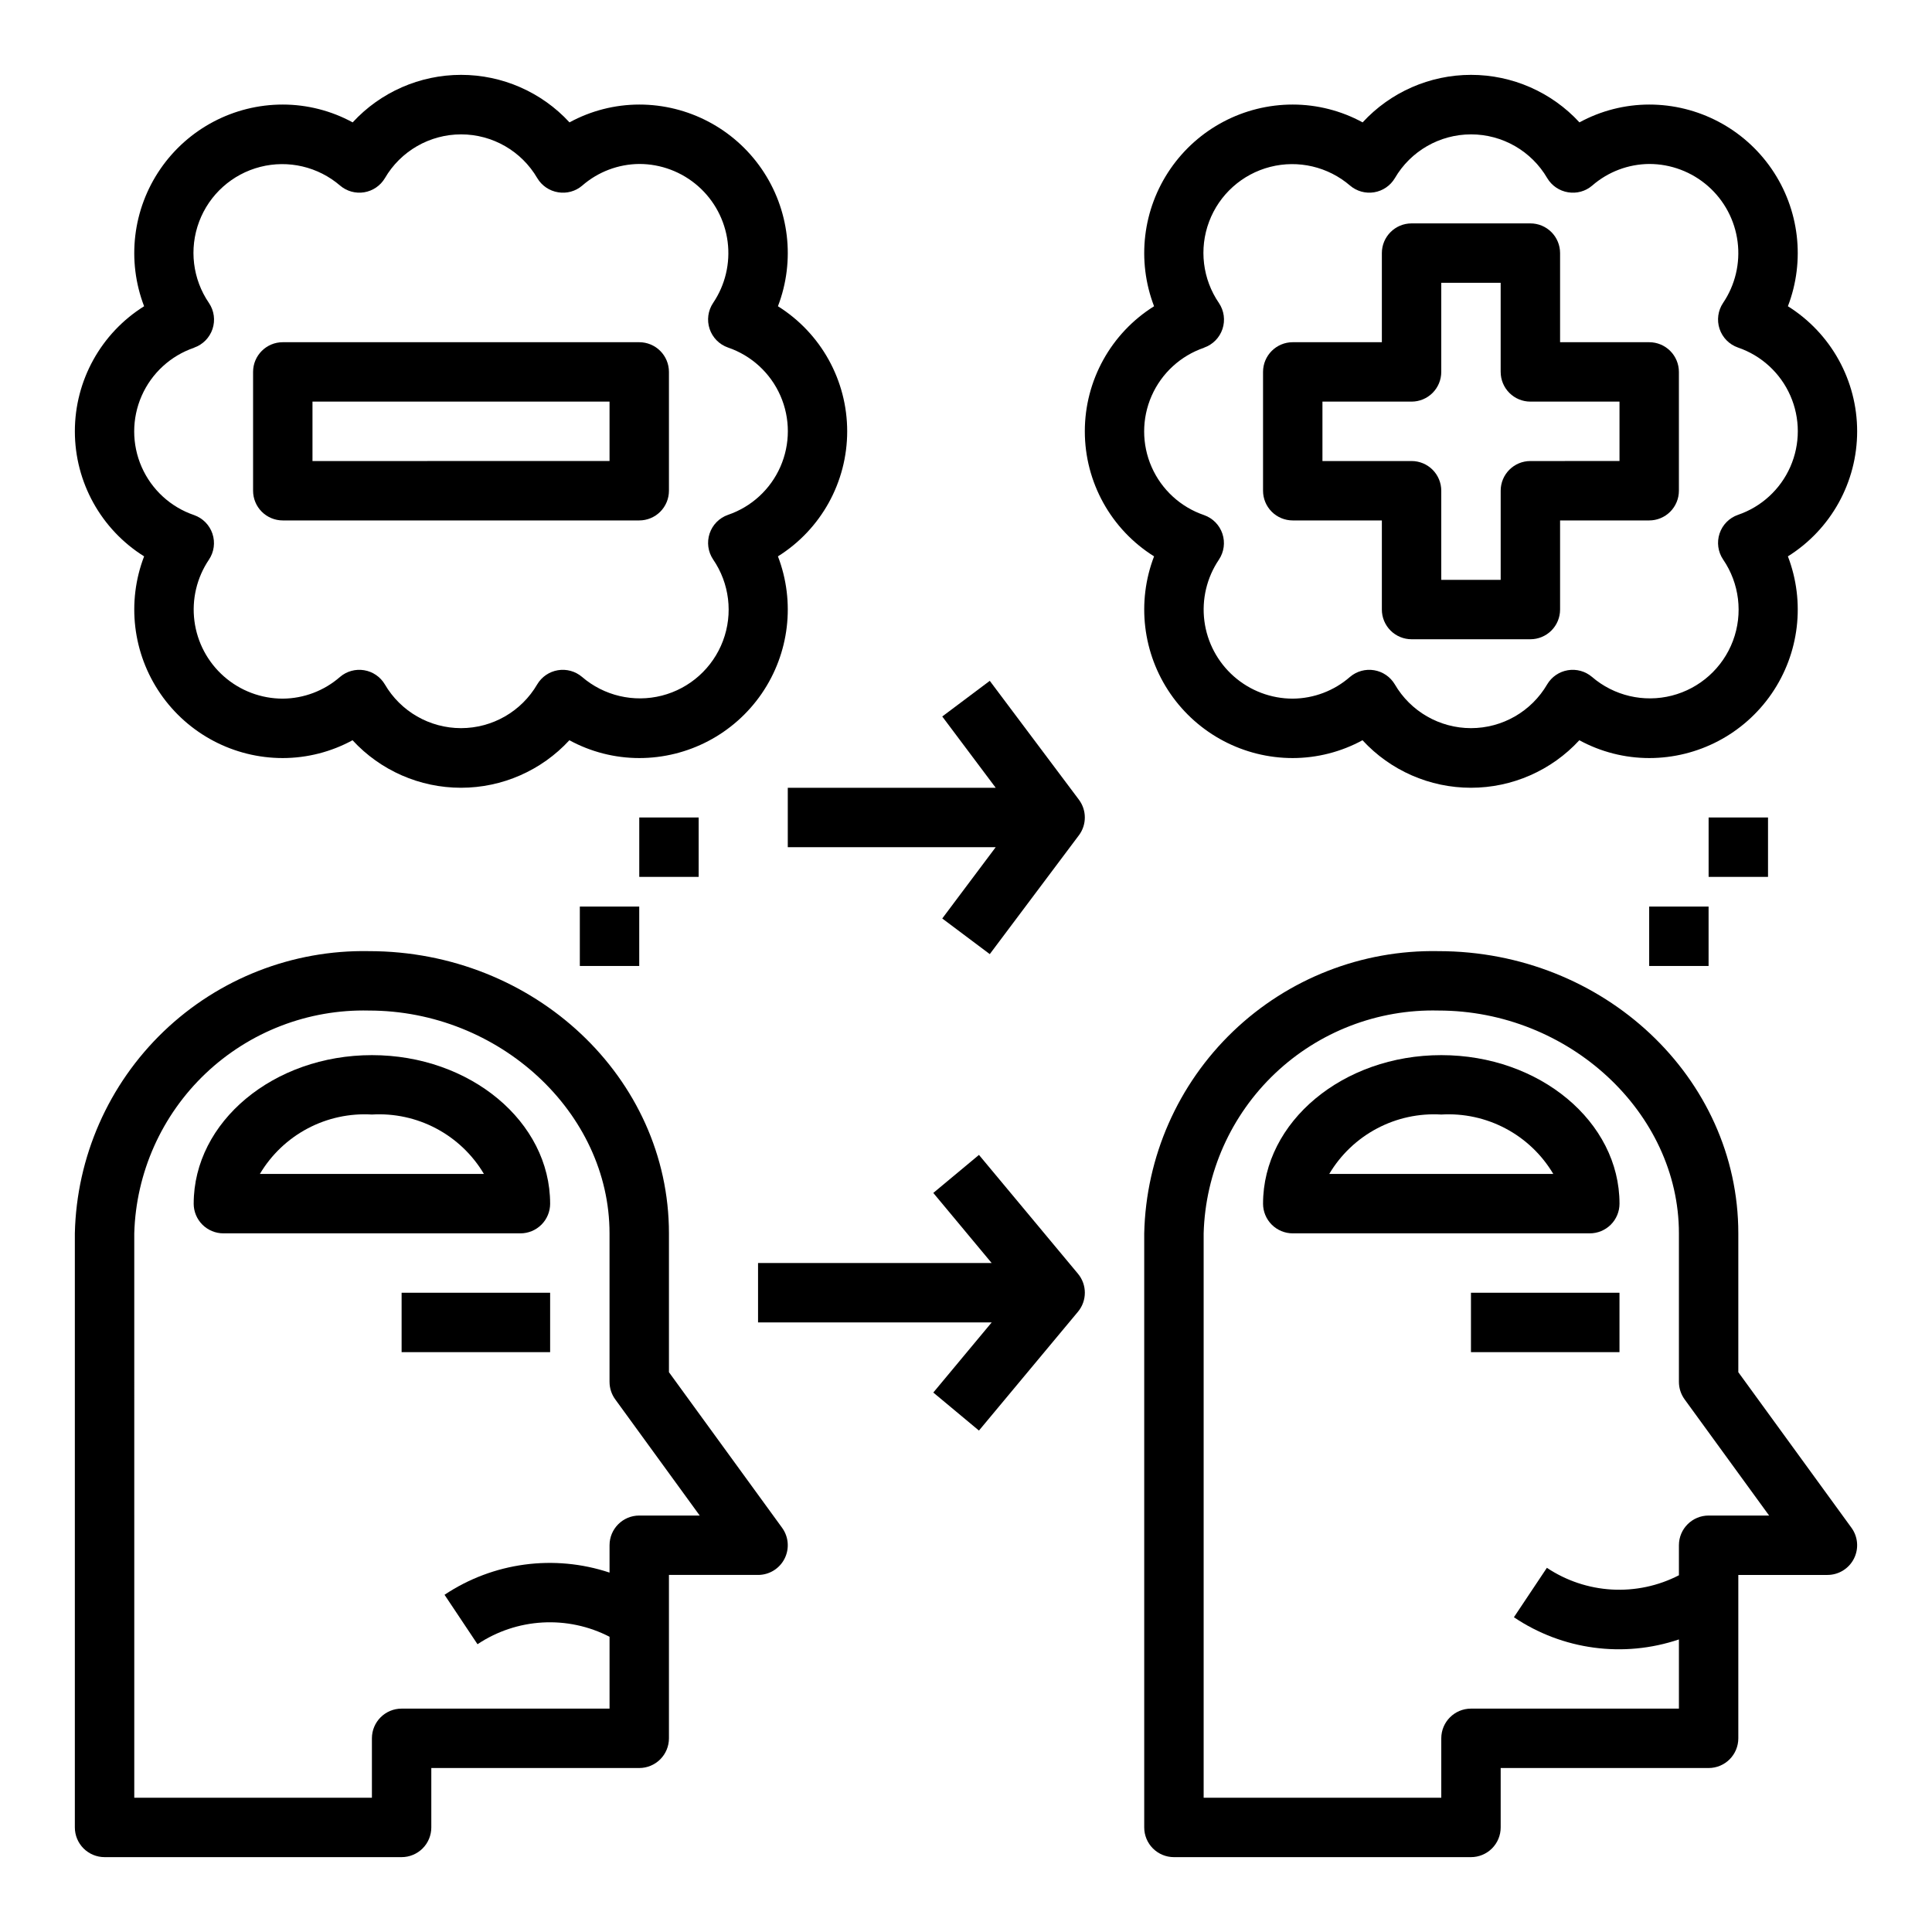 <?xml version="1.0" encoding="UTF-8"?>
<!-- Uploaded to: SVG Find, www.svgrepo.com, Generator: SVG Find Mixer Tools -->
<svg fill="#000000" width="800px" height="800px" version="1.1" viewBox="144 144 512 512" xmlns="http://www.w3.org/2000/svg">
 <g>
  <path d="m250.43 486.59h39.359v15.742h-39.359z"/>
  <path d="m171.71 636.16h78.719c2.09 0 4.09-0.832 5.566-2.305 1.477-1.477 2.305-3.481 2.305-5.566v-15.746h55.105c2.086 0 4.09-0.828 5.566-2.305 1.477-1.477 2.305-3.481 2.305-5.566v-43.297h23.617c2.961 0 5.672-1.66 7.016-4.297 1.344-2.641 1.094-5.809-0.648-8.203l-29.984-41.227v-36.801c0-41.234-35.652-74.785-79.508-74.785-20.238-0.379-39.805 7.277-54.414 21.293-14.605 14.02-23.062 33.25-23.52 53.492v157.44c0 2.086 0.832 4.09 2.309 5.566 1.477 1.473 3.477 2.305 5.566 2.305zm7.871-165.31c0.453-16.066 7.25-31.297 18.902-42.363 11.656-11.062 27.219-17.062 43.285-16.68 34.543 0 63.762 27.039 63.762 59.039v39.359l0.004 0.004c0 1.664 0.523 3.281 1.504 4.629l22.395 30.797h-16.027c-4.348 0-7.871 3.523-7.871 7.871v7.25c-14.703-4.891-30.84-2.719-43.73 5.879l8.738 13.098v0.004c5.125-3.422 11.074-5.41 17.227-5.758 6.152-0.348 12.285 0.957 17.766 3.781v19.043h-55.105c-4.348 0-7.871 3.523-7.871 7.871v15.742h-62.977z"/>
  <path d="m289.79 462.98c0-21.703-21.184-39.359-47.23-39.359s-47.23 17.656-47.23 39.359h-0.004c0 2.086 0.832 4.09 2.309 5.566 1.477 1.473 3.477 2.305 5.566 2.305h78.719c2.09 0 4.09-0.832 5.566-2.305 1.477-1.477 2.305-3.481 2.305-5.566zm-76.918-7.875c3.027-5.098 7.398-9.262 12.633-12.039 5.238-2.777 11.137-4.059 17.055-3.703 5.918-0.355 11.816 0.926 17.051 3.703 5.238 2.777 9.609 6.941 12.633 12.039z"/>
  <path d="m533.82 486.59h39.359v15.742h-39.359z"/>
  <path d="m447.23 470.85v157.44c0 2.086 0.828 4.09 2.305 5.566 1.477 1.473 3.481 2.305 5.566 2.305h78.723c2.086 0 4.09-0.832 5.566-2.305 1.477-1.477 2.305-3.481 2.305-5.566v-15.746h55.105c2.086 0 4.09-0.828 5.566-2.305 1.473-1.477 2.305-3.481 2.305-5.566v-43.297h23.617c2.957 0 5.668-1.66 7.012-4.297 1.348-2.641 1.098-5.809-0.645-8.203l-29.984-41.227v-36.801c0-41.234-35.652-74.785-79.469-74.785-20.246-0.391-39.824 7.262-54.441 21.281-14.613 14.016-23.078 33.258-23.531 53.504zm141.7 0v39.359c0 1.664 0.527 3.281 1.504 4.629l22.398 30.797h-16.027c-4.348 0-7.875 3.523-7.875 7.871v7.957c-5.477 2.824-11.609 4.129-17.762 3.781-6.156-0.348-12.102-2.336-17.227-5.758l-8.738 13.098v0.004c12.863 8.664 29.031 10.84 43.727 5.879v18.336h-55.102c-4.348 0-7.875 3.523-7.875 7.871v15.742h-62.973v-149.57c0.449-16.074 7.254-31.309 18.914-42.375 11.664-11.066 27.238-17.059 43.312-16.668 34.543 0 63.723 27.043 63.723 59.043z"/>
  <path d="m478.72 462.98c0 2.086 0.828 4.09 2.305 5.566 1.477 1.473 3.481 2.305 5.566 2.305h78.723c2.086 0 4.09-0.832 5.566-2.305 1.477-1.477 2.305-3.481 2.305-5.566 0-21.703-21.184-39.359-47.23-39.359-26.051-0.004-47.234 17.656-47.234 39.359zm47.23-23.617c5.918-0.355 11.82 0.926 17.055 3.703 5.238 2.777 9.605 6.941 12.633 12.039h-59.371c3.023-5.098 7.394-9.262 12.633-12.039 5.234-2.777 11.137-4.059 17.051-3.703z"/>
  <path d="m344.89 494.46h61.914l-15.469 18.578 12.098 10.078 26.238-31.488c2.43-2.918 2.43-7.156 0-10.078l-26.238-31.488-12.098 10.078 15.469 18.578h-61.914z"/>
  <path d="m352.77 352.77v15.742h55.105l-14.168 18.895 12.594 9.445 23.617-31.488v0.004c2.098-2.801 2.098-6.648 0-9.449l-23.617-31.488-12.594 9.445 14.168 18.895z"/>
  <path d="m218.94 281.92h94.465c2.086 0 4.09-0.828 5.566-2.305 1.477-1.477 2.305-3.481 2.305-5.566v-31.488c0-2.09-0.828-4.09-2.305-5.566-1.477-1.477-3.481-2.305-5.566-2.305h-94.465c-4.348 0-7.871 3.523-7.871 7.871v31.488c0 2.086 0.828 4.09 2.305 5.566 1.477 1.477 3.481 2.305 5.566 2.305zm7.871-31.488h78.723v15.742l-78.723 0.004z"/>
  <path d="m486.59 281.92h23.617v23.617c0 2.086 0.828 4.09 2.305 5.566 1.477 1.477 3.481 2.305 5.566 2.305h31.488c2.09 0 4.09-0.828 5.566-2.305 1.477-1.477 2.305-3.481 2.305-5.566v-23.617h23.617c2.09 0 4.09-0.828 5.566-2.305 1.477-1.477 2.305-3.481 2.305-5.566v-31.488c0-2.09-0.828-4.09-2.305-5.566-1.477-1.477-3.477-2.305-5.566-2.305h-23.617v-23.617c0-2.09-0.828-4.09-2.305-5.566-1.477-1.477-3.477-2.305-5.566-2.305h-31.488c-4.348 0-7.871 3.523-7.871 7.871v23.617h-23.617c-4.348 0-7.871 3.523-7.871 7.871v31.488c0 2.086 0.828 4.09 2.305 5.566 1.477 1.477 3.481 2.305 5.566 2.305zm7.871-31.488h23.617c2.09 0 4.09-0.828 5.566-2.305 1.477-1.477 2.305-3.481 2.305-5.566v-23.617h15.742v23.617h0.004c0 2.086 0.828 4.09 2.305 5.566s3.481 2.305 5.566 2.305h23.617v15.742l-23.617 0.004c-4.348 0-7.871 3.523-7.871 7.871v23.617h-15.746v-23.617c0-2.09-0.828-4.09-2.305-5.566-1.477-1.477-3.477-2.305-5.566-2.305h-23.617z"/>
  <path d="m182.19 291.44c-4.641 12.105-3.023 25.715 4.32 36.395 7.344 10.68 19.473 17.059 32.434 17.059 6.457-0.012 12.812-1.633 18.484-4.723 7.398 8.027 17.816 12.594 28.734 12.594 10.914 0 21.332-4.566 28.73-12.594 5.684 3.094 12.047 4.719 18.516 4.723 12.961 0 25.09-6.379 32.434-17.059 7.344-10.68 8.961-24.289 4.32-36.395 11.418-7.144 18.352-19.668 18.352-33.141 0-13.469-6.934-25.992-18.352-33.141 4.641-12.102 3.023-25.711-4.32-36.391-7.344-10.68-19.473-17.062-32.434-17.059-6.457 0.008-12.812 1.633-18.484 4.723-7.398-8.027-17.816-12.594-28.73-12.594-10.918 0-21.336 4.566-28.734 12.594-5.68-3.094-12.047-4.719-18.516-4.723-12.961-0.004-25.09 6.379-32.434 17.059-7.344 10.68-8.961 24.289-4.32 36.391-11.418 7.148-18.352 19.672-18.352 33.141 0 13.473 6.934 25.996 18.352 33.141zm13.266-55.316c2.297-0.805 4.09-2.629 4.863-4.938 0.77-2.309 0.426-4.848-0.93-6.867-4.344-6.336-5.32-14.395-2.613-21.586 2.703-7.191 8.75-12.605 16.195-14.508 7.441-1.902 15.344-0.047 21.168 4.965 1.762 1.5 4.098 2.144 6.383 1.766 2.285-0.379 4.285-1.746 5.473-3.734 4.184-7.188 11.879-11.613 20.199-11.613 8.32 0 16.012 4.426 20.199 11.613 1.195 2 3.211 3.363 5.508 3.734 2.285 0.387 4.625-0.258 6.387-1.766 4.195-3.656 9.559-5.691 15.121-5.738 5.742 0 11.289 2.094 15.602 5.887 4.309 3.793 7.09 9.027 7.82 14.727 0.73 5.695-0.637 11.461-3.852 16.219-1.355 2.023-1.695 4.562-0.926 6.871s2.562 4.133 4.863 4.938c6.211 2.117 11.25 6.742 13.891 12.75 2.641 6.008 2.641 12.848 0 18.855-2.641 6.008-7.68 10.629-13.891 12.746-2.301 0.805-4.094 2.629-4.863 4.941-0.77 2.309-0.43 4.844 0.926 6.867 4.344 6.336 5.32 14.395 2.613 21.586-2.703 7.188-8.75 12.605-16.191 14.508-7.445 1.898-15.348 0.047-21.168-4.969-1.766-1.496-4.102-2.144-6.387-1.762-2.281 0.379-4.285 1.742-5.469 3.731-4.188 7.191-11.879 11.617-20.199 11.617-8.324 0-16.016-4.426-20.203-11.617-1.184-1.988-3.184-3.352-5.469-3.731-2.285-0.383-4.621 0.266-6.383 1.762-4.207 3.68-9.594 5.727-15.18 5.769-5.742 0-11.289-2.09-15.598-5.887-4.312-3.793-7.094-9.027-7.824-14.723-0.73-5.695 0.637-11.465 3.852-16.223 1.355-2.023 1.699-4.559 0.93-6.867-0.773-2.312-2.566-4.133-4.863-4.941-6.215-2.113-11.254-6.738-13.895-12.746-2.641-6.008-2.641-12.848 0-18.855s7.68-10.633 13.895-12.75z"/>
  <path d="m449.84 291.44c-4.641 12.105-3.023 25.715 4.32 36.395 7.344 10.68 19.473 17.059 32.434 17.059 6.461-0.012 12.812-1.633 18.484-4.723 7.398 8.027 17.816 12.594 28.734 12.594 10.914 0 21.332-4.566 28.73-12.594 5.684 3.094 12.047 4.719 18.516 4.723 12.961 0 25.094-6.379 32.438-17.059 7.344-10.68 8.957-24.289 4.316-36.395 11.418-7.144 18.352-19.668 18.352-33.141 0-13.469-6.934-25.992-18.352-33.141 4.641-12.102 3.027-25.711-4.316-36.391-7.344-10.68-19.477-17.062-32.438-17.059-6.457 0.008-12.812 1.633-18.484 4.723-7.398-8.027-17.816-12.594-28.73-12.594-10.918 0-21.336 4.566-28.734 12.594-5.68-3.094-12.047-4.719-18.516-4.723-12.961-0.004-25.09 6.379-32.434 17.059-7.344 10.68-8.961 24.289-4.32 36.391-11.418 7.148-18.352 19.672-18.352 33.141 0 13.473 6.934 25.996 18.352 33.141zm13.266-55.316c2.297-0.805 4.094-2.629 4.863-4.938 0.77-2.309 0.426-4.848-0.93-6.867-4.344-6.336-5.32-14.395-2.613-21.586 2.703-7.191 8.75-12.605 16.195-14.508 7.441-1.902 15.344-0.047 21.168 4.965 1.762 1.5 4.098 2.144 6.383 1.766 2.285-0.379 4.285-1.746 5.473-3.734 4.184-7.188 11.879-11.613 20.199-11.613 8.32 0 16.012 4.426 20.199 11.613 1.195 2 3.211 3.363 5.508 3.734 2.285 0.387 4.625-0.258 6.387-1.766 4.195-3.656 9.559-5.691 15.121-5.738 5.742 0 11.289 2.094 15.602 5.887 4.309 3.793 7.09 9.027 7.82 14.727 0.73 5.695-0.637 11.461-3.852 16.219-1.355 2.023-1.695 4.562-0.926 6.871s2.562 4.133 4.863 4.938c6.211 2.117 11.25 6.742 13.891 12.75s2.641 12.848 0 18.855c-2.641 6.008-7.68 10.629-13.891 12.746-2.301 0.805-4.094 2.629-4.863 4.941-0.77 2.309-0.43 4.844 0.926 6.867 4.344 6.336 5.32 14.395 2.617 21.586-2.707 7.188-8.754 12.605-16.195 14.508-7.445 1.898-15.348 0.047-21.168-4.969-1.766-1.496-4.102-2.144-6.387-1.762-2.281 0.379-4.285 1.742-5.469 3.731-4.188 7.191-11.879 11.617-20.199 11.617-8.32 0-16.016-4.426-20.199-11.617-1.188-1.988-3.188-3.352-5.473-3.731-2.285-0.383-4.621 0.266-6.383 1.762-4.207 3.68-9.59 5.727-15.18 5.769-5.742 0-11.289-2.09-15.598-5.887-4.312-3.793-7.094-9.027-7.824-14.723-0.73-5.695 0.641-11.465 3.852-16.223 1.355-2.023 1.699-4.559 0.93-6.867-0.77-2.312-2.566-4.133-4.863-4.941-6.211-2.113-11.25-6.738-13.895-12.746-2.641-6.008-2.641-12.848 0-18.855 2.644-6.008 7.684-10.633 13.895-12.75z"/>
  <path d="m297.66 384.25h15.742v15.742h-15.742z"/>
  <path d="m313.41 360.64h15.742v15.742h-15.742z"/>
  <path d="m581.05 384.25h15.742v15.742h-15.742z"/>
  <path d="m596.8 360.64h15.742v15.742h-15.742z"/>
 </g>
</svg>